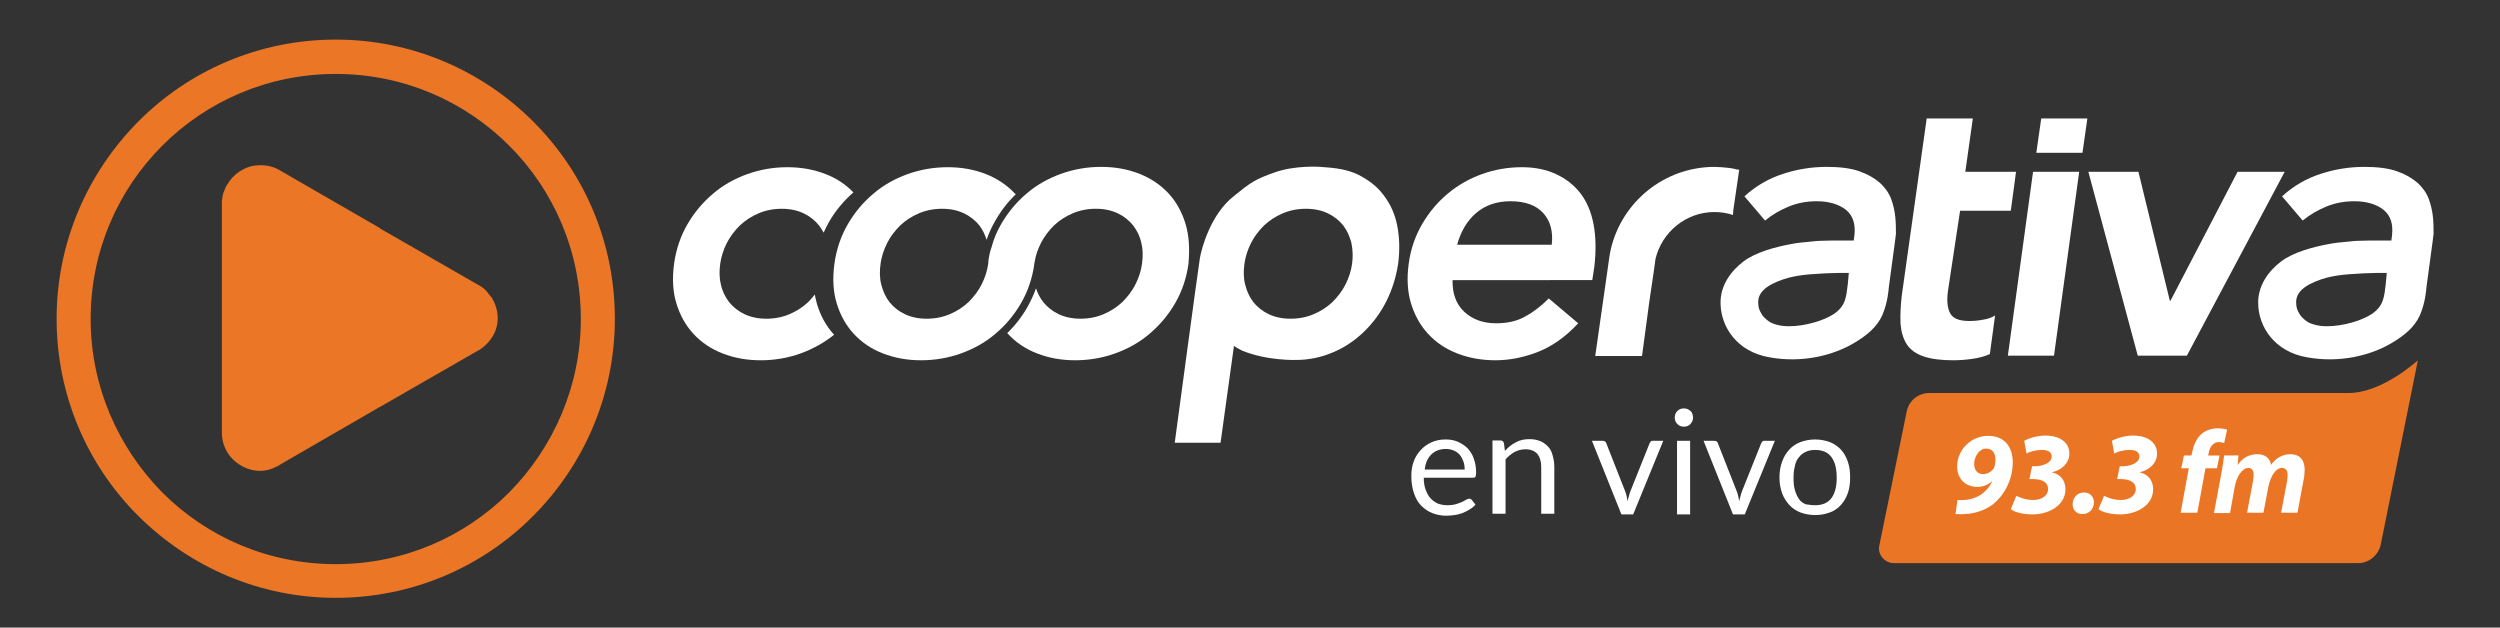 <?xml version="1.0" encoding="utf-8"?>
<!-- Generator: Adobe Illustrator 27.9.0, SVG Export Plug-In . SVG Version: 6.00 Build 0)  -->
<svg version="1.1" id="Layer_1" xmlns="http://www.w3.org/2000/svg" xmlns:xlink="http://www.w3.org/1999/xlink" x="0px" y="0px"
	 viewBox="0 0 764 191.8" style="enable-background:new 0 0 764 191.8;" xml:space="preserve">
<rect x="0" y="0" width="764" height="191.8" fill="#333333" stroke="none"/>
<style type="text/css">
	.st0{fill:#FFFFFF;}
	.st1{fill:#EB7726;}
	.st2{fill:#EB7726;stroke:#EB7726;stroke-miterlimit:10;}
	.st3{fill-rule:evenodd;clip-rule:evenodd;fill:#EA7625;}
</style>
<g id="New_Symbol_6">
	<g id="New_Symbol_8">
	</g>
	<g>
		<g>
			<g>
				<path class="st0" d="M443.9,85.5c-0.1,4.2,1.1,7.5,3.6,9.8c2.5,2.3,5.7,3.5,9.7,3.5c3.5,0,6.6-0.7,9.1-2.2
					c2.6-1.4,4.9-3.3,7-5.4l9,7.6c-3.8,4.1-7.9,7-12.2,8.7c-4.3,1.7-8.7,2.6-13.1,2.6c-4.2,0-8.1-0.7-11.7-2.1
					c-3.6-1.4-6.5-3.4-8.9-6c-2.4-2.6-4.1-5.7-5.2-9.3c-1.1-3.6-1.3-7.7-0.7-12.1c0.6-4.5,2-8.5,4.1-12.1c2.1-3.6,4.7-6.7,7.8-9.3
					c3.1-2.6,6.6-4.6,10.5-6c3.9-1.4,8-2.1,12.2-2.1c3.9,0,7.4,0.7,10.4,2.1c3,1.4,5.5,3.3,7.5,5.9c2,2.6,3.3,5.8,4,9.5
					c0.7,3.8,0.8,8.1,0.2,13.1l-0.6,3.9H443.9z M474.2,74.9c0.5-4.1-0.4-7.4-2.6-9.8c-2.2-2.4-5.5-3.6-10-3.6
					c-4.2,0-7.7,1.2-10.5,3.6c-2.8,2.4-4.7,5.7-5.8,9.7H474.2z"/>
				<path class="st0" d="M621.3,52.5h14.1l-7.7,56.2h-14.1L621.3,52.5z M623.8,36.2h14.1l-1.5,10.5h-14.1L623.8,36.2z"/>
				<path class="st0" d="M638.2,52.5h15.3l9.6,39.4h0.2l20.5-39.4h14.4l-29.9,56.2h-15L638.2,52.5z"/>
				<path class="st0" d="M599,64.4h15.5l1.6-11.9h-15.5l2.3-16.3h-14.1l-7.6,54c-0.4,3.3-0.5,6.2-0.4,8.7c0.2,2.5,0.8,4.6,1.9,6.3
					c1.1,1.7,2.8,2.9,5.1,3.7c2.3,0.8,5.3,1.2,9,1.2c1.6,0,3.6-0.1,5.7-0.4c2.2-0.3,4.1-0.8,5.6-1.5l1.6-11.8
					c-0.9,0.6-2.2,1.1-3.7,1.3c-1.5,0.3-2.9,0.4-4.2,0.4c-3.1,0-5.1-0.8-5.9-2.5c-0.8-1.6-1-3.9-0.6-6.7L599,64.4z"/>
				<path class="st0" d="M427,69c-0.7-3.6-2.1-6.7-4.2-9.4c-2-2.7-4.7-4.7-7.9-6.3c-3.2-1.5-6.6-2-11.3-2.3c0,0-7.7-0.6-14.1,1.7
					c-6,2.1-7.5,3.2-12.4,7.2c-7.1,5.5-9.9,16-10.4,18.9c-0.5,2.9-7.7,56.5-7.7,56.5H373l4.1-29.6c0,0,0.4,0.4,2.6,1.5
					c7.7,3.1,16.3,2.8,16.3,2.8c4,0,7.8-0.8,11.3-2.3c3.6-1.5,6.7-3.6,9.5-6.3c2.8-2.7,5.1-5.8,6.9-9.4c1.8-3.6,3-7.5,3.6-11.6
					C427.8,76.4,427.7,72.6,427,69z M413.2,80.6c-0.3,2.2-1,4.3-2,6.3c-1,2-2.4,3.8-4,5.4c-1.7,1.6-3.6,2.8-5.7,3.7
					c-2.1,0.9-4.5,1.4-7.1,1.4c-2.6,0-4.8-0.5-6.7-1.4c-1.9-0.9-3.5-2.2-4.7-3.7c-1.2-1.6-2-3.4-2.5-5.4c-0.5-2-0.5-4.1-0.2-6.3
					c0.3-2.2,1-4.3,2-6.3c1-2,2.4-3.8,4-5.4c1.7-1.6,3.6-2.8,5.7-3.7c2.1-0.9,4.5-1.4,7.1-1.4c2.6,0,4.8,0.5,6.7,1.4
					c1.9,0.9,3.5,2.2,4.7,3.7c1.2,1.6,2,3.4,2.5,5.4C413.4,76.3,413.5,78.4,413.2,80.6z"/>
				<path class="st0" d="M249.7,93c-0.3-1-0.5-2-0.7-3c-0.6,0.8-1.3,1.6-2,2.3c-1.7,1.6-3.6,2.8-5.7,3.7c-2.1,0.9-4.5,1.4-7.1,1.4
					c-2.6,0-4.8-0.5-6.7-1.4c-1.9-0.9-3.5-2.2-4.7-3.7c-1.2-1.6-2.1-3.4-2.5-5.4c-0.5-2-0.5-4.1-0.2-6.3c0.3-2.2,1-4.3,2-6.3
					c1-2,2.4-3.8,4-5.4c1.7-1.6,3.6-2.8,5.7-3.7c2.1-0.9,4.5-1.4,7.1-1.4c2.6,0,4.8,0.5,6.7,1.4c1.9,0.9,3.5,2.2,4.7,3.7
					c0.5,0.7,1,1.4,1.4,2.2c0.5-1.1,1-2.1,1.6-3.2c2-3.5,4.6-6.6,7.5-9.1c-2.3-2.4-5.1-4.3-8.5-5.6c-3.6-1.4-7.4-2.1-11.7-2.1
					c-4.2,0-8.3,0.7-12.2,2.1c-3.9,1.4-7.5,3.4-10.5,6c-3.1,2.6-5.7,5.7-7.8,9.3c-2.1,3.6-3.5,7.7-4.1,12.1
					c-0.6,4.5-0.4,8.5,0.7,12.1c1.1,3.6,2.8,6.7,5.2,9.3c2.4,2.6,5.3,4.6,8.9,6c3.6,1.4,7.4,2.1,11.7,2.1c4.2,0,8.3-0.7,12.2-2.1
					c3.8-1.4,7.2-3.3,10.2-5.7C252.5,99.7,250.8,96.6,249.7,93z"/>
				<path class="st0" d="M362.3,68.4c-1.1-3.6-2.8-6.7-5.2-9.3c-2.4-2.6-5.4-4.6-8.9-6c-3.6-1.4-7.4-2.1-11.7-2.1
					c-4.2,0-8.3,0.7-12.2,2.1c-3.9,1.4-7.5,3.4-10.5,6c-3.1,2.6-5.7,5.7-7.8,9.3c-1.3,2.2-2.3,4.6-3,7.2c0,0-0.5,1.2-0.9,3.7
					c0,0.4-0.1,0.9-0.1,1.3c-0.3,2.2-1,4.3-2,6.3c-1,2-2.4,3.8-4,5.4c-1.7,1.6-3.6,2.8-5.7,3.7c-2.1,0.9-4.5,1.4-7.1,1.4
					c-2.6,0-4.8-0.5-6.7-1.4c-1.9-0.9-3.5-2.2-4.7-3.7c-1.2-1.6-2-3.4-2.5-5.4c-0.5-2-0.5-4.1-0.2-6.3c0.3-2.2,1-4.3,2-6.3
					c1-2,2.4-3.8,4-5.4c1.7-1.6,3.6-2.8,5.7-3.7c2.1-0.9,4.5-1.4,7.1-1.4c2.6,0,4.8,0.5,6.7,1.4c1.9,0.9,3.5,2.2,4.7,3.7
					c1,1.3,1.7,2.8,2.2,4.4c0.7-2.1,1.6-4,2.7-5.9c1.7-3,3.8-5.7,6.2-8c-0.1-0.1-0.1-0.2-0.2-0.2c-2.4-2.6-5.4-4.6-8.9-6
					c-3.6-1.4-7.4-2.1-11.7-2.1c-4.2,0-8.3,0.7-12.2,2.1c-3.9,1.4-7.5,3.4-10.5,6c-3.1,2.6-5.7,5.7-7.8,9.3
					c-2.1,3.6-3.5,7.7-4.1,12.1c-0.6,4.5-0.4,8.5,0.7,12.1c1.1,3.6,2.8,6.7,5.2,9.3c2.4,2.6,5.3,4.6,8.9,6c3.6,1.4,7.4,2.1,11.7,2.1
					c4.2,0,8.3-0.7,12.2-2.1c3.9-1.4,7.5-3.4,10.5-6c3.1-2.6,5.7-5.7,7.8-9.3c2.1-3.6,3.5-7.7,4.1-12.1c0-0.2,0-0.4,0.1-0.6
					c0.3-2,1-3.9,1.9-5.7c1-2,2.4-3.8,4-5.4c1.7-1.6,3.6-2.8,5.7-3.7c2.1-0.9,4.5-1.4,7.1-1.4c2.6,0,4.8,0.5,6.7,1.4
					c1.9,0.9,3.5,2.2,4.7,3.7c1.2,1.6,2.1,3.4,2.5,5.4c0.5,2,0.5,4.1,0.2,6.3c-0.3,2.2-1,4.3-2,6.3c-1,2-2.4,3.8-4,5.4
					c-1.7,1.6-3.6,2.8-5.7,3.7c-2.1,0.9-4.5,1.4-7.1,1.4c-2.6,0-4.8-0.5-6.7-1.4c-1.9-0.9-3.5-2.2-4.7-3.7c-1-1.3-1.7-2.7-2.2-4.2
					c-0.7,2-1.6,3.9-2.6,5.7c-1.7,3-3.8,5.7-6.2,8c0.1,0.1,0.1,0.1,0.2,0.2c2.4,2.6,5.3,4.6,8.9,6c3.6,1.4,7.4,2.1,11.7,2.1
					c4.2,0,8.3-0.7,12.2-2.1c3.9-1.4,7.5-3.4,10.5-6c3.1-2.6,5.7-5.7,7.8-9.3c2.1-3.6,3.5-7.7,4.1-12.1
					C363.6,76.1,363.4,72.1,362.3,68.4z"/>
				<path class="st0" d="M743.5,66.3c-0.2-1.9-0.6-3.7-1.3-5.6c-0.7-1.8-1.9-3.5-3.5-4.9c-1.6-1.4-3.7-2.6-6.3-3.5
					c-2.6-0.9-5.9-1.3-9.9-1.3c-4.5,0-8.9,0.7-13.2,2.1c-4.4,1.4-8.4,3.7-11.9,6.9l6.3,7.4c2.2-1.8,4.6-3.2,7.3-4.3
					c2.7-1.1,5.5-1.6,8.5-1.6c3.7,0,6.7,0.9,8.9,2.6c2.2,1.8,3,4.4,2.6,7.9l-0.2,1.5h-3.5c-2.3,0-4.2,0-6.9,0.1
					c-0.4,0-1.7,0.1-2.4,0.2c-2.5,0.2-5.1,0.5-6.4,0.8c-4.4,0.8-10.7,2.4-14.5,5.3c-3.8,2.9-7.1,7.3-7,12.8c0.1,7.2,5,14.8,15,16.5
					c10,1.8,19.3-0.6,25.5-4.2c4.3-2.5,7.3-5.1,8.9-8.6c1.8-4.1,2-8.4,2-8.4l1.9-14.1c0.1-0.8,0.2-1.5,0.3-2.4
					C743.7,70,743.7,68.2,743.5,66.3z M729.1,86.7c-0.5,4-0.6,6.7-4.2,9.2c-2.9,2-8.8,3.8-13.7,3.8c-1.2,0-2.4-0.1-3.6-0.4
					c-1.1-0.3-2-0.6-2.8-1.2c-0.8-0.6-1.8-1.5-2.2-2.4c-0.5-0.9-0.9-1.6-0.9-3.4c0-2.1,1.3-3.6,2.9-4.7c1.6-1.1,4.1-2.1,6.3-2.7
					c2.2-0.6,4.6-0.9,7-1.1c2.6-0.2,6.6-0.4,8.6-0.4h2.9L729.1,86.7z"/>
				<path class="st0" d="M579.2,66.3c-0.2-1.9-0.6-3.7-1.3-5.6c-0.7-1.8-1.9-3.5-3.5-4.9c-1.6-1.4-3.7-2.6-6.3-3.5
					c-2.6-0.9-5.9-1.3-9.9-1.3c-4.5,0-8.9,0.7-13.2,2.1c-4.4,1.4-8.4,3.7-11.9,6.9l6.3,7.4c2.2-1.8,4.6-3.2,7.3-4.3
					c2.7-1.1,5.5-1.6,8.5-1.6c3.7,0,6.7,0.9,8.9,2.6c2.2,1.8,3,4.4,2.6,7.9l-0.2,1.5h-3.5c-2.3,0-4.2,0-6.9,0.1
					c-0.4,0-1.7,0.1-2.4,0.2c-2.5,0.2-5.1,0.5-6.4,0.8c-4.4,0.8-10.7,2.4-14.5,5.3c-3.8,2.9-7.1,7.3-7,12.8c0.1,7.2,5,14.8,15,16.5
					c10,1.8,19.3-0.6,25.5-4.2c4.3-2.5,7.3-5.1,8.9-8.6c1.8-4.1,2-8.4,2-8.4l1.9-14.1c0.1-0.8,0.2-1.5,0.3-2.4
					C579.4,70,579.4,68.2,579.2,66.3z M564.7,86.7c-0.5,4-0.6,6.7-4.2,9.2c-2.9,2-8.8,3.8-13.7,3.8c-1.2,0-2.4-0.1-3.6-0.4
					c-1.1-0.3-2-0.6-2.8-1.2c-0.8-0.6-1.8-1.5-2.2-2.4c-0.5-0.9-0.9-1.6-0.9-3.4c0-2.1,1.3-3.6,2.9-4.7c1.6-1.1,4.1-2.1,6.3-2.7
					c2.2-0.6,4.6-0.9,7-1.1c2.6-0.2,6.6-0.4,8.6-0.4h2.9L564.7,86.7z"/>
			</g>
			<path class="st0" d="M529.7,64.2l1.8-12.3c-0.2-0.1-0.5-0.1-0.7-0.1c-0.6-0.2-1.3-0.3-1.8-0.4c-0.6-0.1-1.9-0.2-2.9-0.3
				c-0.7,0-1.4-0.1-2.1-0.1c-15.4,0-28.3,10.7-31.7,25c-0.2,0.9-0.4,1.8-0.5,2.7l0,0l-4.3,30.1h0.2l0,0h14.1l2.2-16.4l1.5-10.2
				l0.4-3c1.9-8.2,9.3-14.4,18-14.4c2,0,3.9,0.3,5.7,0.9l0-0.1c0,0,0,0,0,0L529.7,64.2z"/>
		</g>
		<g>
			<g>
				<g>
					<path class="st1" d="M162.9,37.1c-15.4-15.4-36.8-25-60.3-25s-44.9,9.5-60.3,25s-25,36.8-25,60.3s9.5,44.9,25,60.3
						s36.8,25,60.3,25s44.9-9.5,60.3-25c15.4-15.4,25-36.8,25-60.3S178.4,52.5,162.9,37.1z M155.6,150.5
						c-13.6,13.6-32.3,21.9-53,21.9s-39.4-8.3-53-21.9c-13.4-13.6-21.9-32.3-21.9-53s8.3-39.4,21.9-53s32.3-21.9,53-21.9
						s39.4,8.3,53,21.9c13.6,13.6,21.9,32.3,21.9,53S169,136.9,155.6,150.5z"/>
				</g>
			</g>
			<g>
				<g>
					<path class="st2" d="M149.9,91.3c-0.4-0.4-1-1.2-1.6-2c-0.2-0.2-0.2-0.2-0.4-0.4c-0.6-0.6-1.2-1-2-1.4l-30.1-17.3
						c0,0-0.2,0-0.2-0.2L85.3,52.5c-2.6-1.6-5.7-1.8-8.5-1.2c-2.8,0.8-5.3,2.6-6.9,5.3c-0.6,0.8-0.8,1.8-1.2,2.6
						c-0.2,0.6-0.2,1.4-0.4,2.2c0,0.2,0,0.6,0,0.8v35.1v34.9c0,3,1.2,5.9,3.3,7.9s4.9,3.3,7.9,3.3c1,0,2.2-0.2,3.3-0.6
						c1-0.4,2-0.8,2.8-1.4l29.9-17.3l0.4-0.2l30.1-17.3c0.2,0,0.2-0.2,0.4-0.2c2.4-1.6,4.3-4.1,4.9-6.7C152,97,151.5,94,149.9,91.3z
						 M141.2,97.6c0,0.2-0.2,0.4-0.4,0.4h-0.2l-29.9,17.5l-0.2,0.2L80.6,133c-0.2,0-0.2,0.2-0.4,0.2c0,0-0.2,0-0.2,0.2h-0.2
						c-0.2,0-0.4-0.2-0.6-0.2c-0.2-0.2-0.2-0.4-0.2-0.6V97.4V62.5v-0.2v-0.2c0.2-0.2,0.4-0.4,0.6-0.4s0.4,0,0.6,0L110.3,79l0.2,0.2
						l30.3,17.5l0.2,0.2l0.2,0.2C141.2,97.2,141.2,97.4,141.2,97.6z"/>
				</g>
			</g>
			<polygon class="st2" points="79,60.6 79.2,133.2 142.8,96.9 			"/>
		</g>
		<g>
			<path class="st0" d="M441.8,134.3c1.3,0,2.6,0.2,3.7,0.7c1.1,0.5,2.1,1.1,3,2c0.8,0.9,1.5,1.9,1.9,3.2c0.5,1.3,0.7,2.7,0.7,4.3
				c0,0.6-0.1,1-0.2,1.2c-0.1,0.2-0.4,0.3-0.8,0.3h-15c0,1.4,0.2,2.7,0.6,3.7s0.8,1.9,1.5,2.6c0.6,0.7,1.4,1.2,2.2,1.6
				c0.9,0.3,1.8,0.5,2.9,0.5c1,0,1.8-0.1,2.6-0.3c0.7-0.2,1.3-0.5,1.9-0.7c0.5-0.3,1-0.5,1.3-0.7c0.3-0.2,0.6-0.3,0.9-0.3
				c0.3,0,0.6,0.1,0.8,0.4l1.1,1.4c-0.5,0.6-1.1,1.1-1.8,1.5c-0.7,0.4-1.4,0.8-2.2,1.1c-0.8,0.3-1.6,0.5-2.4,0.6s-1.7,0.2-2.5,0.2
				c-1.6,0-3-0.3-4.3-0.8s-2.4-1.3-3.4-2.3c-1-1-1.7-2.3-2.2-3.8c-0.5-1.5-0.8-3.2-0.8-5.2c0-1.6,0.2-3,0.7-4.4
				c0.5-1.4,1.2-2.5,2.1-3.5c0.9-1,2-1.8,3.3-2.4C438.7,134.6,440.1,134.3,441.8,134.3z M441.9,137.2c-1.9,0-3.4,0.6-4.5,1.7
				c-1.1,1.1-1.8,2.6-2,4.6h12.2c0-0.9-0.1-1.8-0.4-2.5c-0.3-0.8-0.6-1.4-1.1-2s-1.1-1-1.8-1.3C443.6,137.4,442.8,137.2,441.9,137.2
				z"/>
			<path class="st0" d="M456.1,157.1v-22.5h2.4c0.6,0,0.9,0.3,1.1,0.8l0.3,2.4c1-1.1,2.1-2,3.3-2.6c1.2-0.7,2.6-1,4.2-1
				c1.2,0,2.3,0.2,3.3,0.6s1.7,1,2.4,1.7s1.1,1.6,1.4,2.7s0.5,2.2,0.5,3.5v14.3h-4v-14.3c0-1.7-0.4-3-1.2-4c-0.8-0.9-2-1.4-3.6-1.4
				c-1.2,0-2.3,0.3-3.3,0.8c-1,0.6-2,1.3-2.8,2.3v16.6H456.1z"/>
			<path class="st0" d="M486.5,134.7h3.2c0.3,0,0.6,0.1,0.8,0.2c0.2,0.2,0.4,0.4,0.4,0.6l5.7,14.5c0.2,0.5,0.4,1.1,0.5,1.6
				c0.1,0.5,0.2,1.1,0.3,1.6c0.1-0.5,0.2-1,0.4-1.6c0.1-0.5,0.3-1.1,0.5-1.6l5.8-14.5c0.1-0.2,0.2-0.4,0.4-0.6
				c0.2-0.2,0.4-0.2,0.7-0.2h3.1l-9.2,22.5h-3.6L486.5,134.7z"/>
			<path class="st0" d="M517.4,127.6c0,0.4-0.1,0.7-0.2,1.1c-0.2,0.3-0.4,0.6-0.6,0.9c-0.3,0.3-0.6,0.5-0.9,0.6
				c-0.3,0.1-0.7,0.2-1.1,0.2s-0.7-0.1-1.1-0.2c-0.3-0.1-0.6-0.4-0.9-0.6c-0.3-0.3-0.5-0.6-0.6-0.9c-0.1-0.3-0.2-0.7-0.2-1.1
				c0-0.4,0.1-0.8,0.2-1.1c0.1-0.3,0.4-0.7,0.6-0.9c0.3-0.3,0.6-0.5,0.9-0.6c0.3-0.1,0.7-0.2,1.1-0.2s0.7,0.1,1.1,0.2
				c0.3,0.1,0.6,0.4,0.9,0.6s0.5,0.6,0.6,0.9C517.3,126.8,517.4,127.2,517.4,127.6z M516.5,134.7v22.5h-4v-22.5H516.5z"/>
			<path class="st0" d="M520.6,134.7h3.2c0.3,0,0.6,0.1,0.8,0.2c0.2,0.2,0.4,0.4,0.4,0.6l5.7,14.5c0.2,0.5,0.4,1.1,0.5,1.6
				c0.1,0.5,0.2,1.1,0.3,1.6c0.1-0.5,0.2-1,0.4-1.6c0.1-0.5,0.3-1.1,0.5-1.6l5.8-14.5c0.1-0.2,0.2-0.4,0.4-0.6
				c0.2-0.2,0.4-0.2,0.7-0.2h3.1l-9.2,22.5h-3.6L520.6,134.7z"/>
			<path class="st0" d="M554.7,134.3c1.6,0,3.1,0.3,4.5,0.8c1.3,0.5,2.4,1.3,3.4,2.3c0.9,1,1.6,2.2,2.1,3.7c0.5,1.4,0.7,3,0.7,4.8
				c0,1.8-0.2,3.4-0.7,4.8c-0.5,1.4-1.2,2.6-2.1,3.6c-0.9,1-2,1.8-3.4,2.3c-1.3,0.5-2.8,0.8-4.5,0.8s-3.1-0.3-4.5-0.8
				c-1.3-0.5-2.5-1.3-3.4-2.3c-0.9-1-1.7-2.2-2.2-3.6c-0.5-1.4-0.8-3-0.8-4.8c0-1.8,0.3-3.4,0.8-4.8c0.5-1.4,1.2-2.6,2.2-3.7
				c0.9-1,2.1-1.8,3.4-2.3C551.6,134.6,553.1,134.3,554.7,134.3z M554.7,154.4c2.2,0,3.9-0.7,5-2.2c1.1-1.5,1.6-3.6,1.6-6.2
				c0-2.7-0.5-4.8-1.6-6.3c-1.1-1.5-2.8-2.2-5-2.2c-1.1,0-2.1,0.2-2.9,0.6c-0.8,0.4-1.5,0.9-2.1,1.7c-0.6,0.7-1,1.6-1.2,2.7
				c-0.3,1.1-0.4,2.3-0.4,3.6c0,1.3,0.1,2.5,0.4,3.6c0.3,1.1,0.7,1.9,1.2,2.7s1.2,1.3,2.1,1.7C552.6,154.2,553.6,154.4,554.7,154.4z
				"/>
		</g>
		<path class="st3" d="M738.9,110.1c0,0-10.8,10-21.2,10c-10.5,0-128,0-128,0c-3.5,0-6.3,2.3-7,5.6l0,0l-8.4,41.1l0,0
			c0,0.3-0.1,0.5-0.1,0.8c0,2.4,2,4.4,4.4,4.5l141.7,0h0c0.1,0,0.2,0,0.3,0c3.5,0,6.4-2.6,7-5.9l0,0L738.9,110.1z"/>
		<g>
			<g>
				<path class="st0" d="M598.2,152.8c0.6,0.1,1.2,0,2.2,0c1.6-0.1,3.2-0.6,4.6-1.4c1.7-1.1,3-2.5,3.8-4.3l-0.1,0
					c-1.1,1.1-2.9,1.7-4.4,1.7c-3.7,0-6.2-2.5-6.2-6.3c0-5,4.2-9.3,9.5-9.3c5.1,0,7.5,3.5,7.5,8.1c0,5.5-2.8,10.2-5.9,12.7
					c-2.4,1.9-5.7,3-8.9,3.1c-1.3,0.1-2,0-2.7,0L598.2,152.8z M603.3,141.8c0,1.9,1.1,3.1,2.7,3.1c1.4,0,2.5-0.8,3.1-1.5
					c0.2-0.3,0.4-0.6,0.5-1.1c0.1-0.5,0.2-1.3,0.2-1.9c0-1.9-0.9-3.3-2.8-3.3C605,137,603.3,139.4,603.3,141.8z"/>
				<path class="st0" d="M616.2,151.5c0.9,0.5,2.8,1.3,5.1,1.3c2.9,0,4.6-1.5,4.6-3.3c0-2.1-1.7-3.1-4.8-3.1h-0.9l0.8-3.9h0.8
					c2.4,0,5.2-1,5.2-3c0-1.2-0.9-2-2.9-2c-2,0-3.7,0.5-4.8,1.1l-0.7-3.9c1.7-0.9,4.2-1.6,6.5-1.6c3.9,0,7.3,1.8,7.3,5.5
					c0,2.9-2.3,5-5.2,5.7l0,0.1c2.4,0.5,4,2.4,4,5.1c0,4.9-5,7.7-10.1,7.7c-3,0-5.5-0.7-6.6-1.6L616.2,151.5z"/>
				<path class="st0" d="M633.4,154.1c0-2,1.4-3.6,3.5-3.6c1.8,0,3,1.3,3,3c0,2.1-1.5,3.6-3.5,3.6
					C634.5,157.1,633.4,155.8,633.4,154.1z"/>
				<path class="st0" d="M643,151.5c0.9,0.5,2.8,1.3,5.1,1.3c2.9,0,4.6-1.5,4.6-3.3c0-2.1-1.7-3.1-4.8-3.1h-0.9l0.8-3.9h0.8
					c2.4,0,5.2-1,5.2-3c0-1.2-0.9-2-2.9-2c-2,0-3.7,0.5-4.8,1.1l-0.7-3.9c1.7-0.9,4.2-1.6,6.5-1.6c3.9,0,7.3,1.8,7.3,5.5
					c0,2.9-2.3,5-5.2,5.7l0,0.1c2.4,0.5,4,2.4,4,5.1c0,4.9-5,7.7-10.1,7.7c-3,0-5.5-0.7-6.6-1.6L643,151.5z"/>
				<path class="st0" d="M666.4,156.7l2.5-13.6h-2.3l0.8-3.9h2.3l0.2-0.9c0.4-2,1.2-4.2,2.9-5.7c1.4-1.2,3.3-1.7,5-1.7
					c1.3,0,2.2,0.2,2.8,0.4l-0.9,4.1c-0.5-0.2-1-0.3-1.7-0.3c-1.6,0-2.7,1.5-3,3.2l-0.2,0.9h3.5l-0.8,3.9H674l-2.5,13.6H666.4z"/>
				<path class="st0" d="M676.6,156.7l2.2-11.8c0.4-2.2,0.7-4.1,0.9-5.7h4.4l-0.3,2.8h0.1c1.6-2.3,3.7-3.2,6-3.2
					c2.8,0,4,1.8,4.1,3.3c1.6-2.3,3.8-3.3,6-3.3c2.7,0,4.3,1.7,4.3,4.7c0,0.8-0.1,2.1-0.3,3l-1.9,10.2h-5l1.8-9.5
					c0.1-0.7,0.2-1.5,0.2-2.1c0-1.2-0.5-2.1-1.8-2.1c-1.7,0-3.4,2.3-4.1,5.8l-1.5,7.9h-5l1.8-9.6c0.1-0.7,0.2-1.4,0.2-2
					c0-1.2-0.4-2.1-1.6-2.1c-1.8,0-3.6,2.5-4.2,5.9l-1.4,7.9H676.6z"/>
			</g>
		</g>
	</g>
	<g id="New_Symbol_14_2_">
	</g>
	<g id="New_Symbol_14_1_">
	</g>
	<g id="New_Symbol_14">
	</g>
</g>
<g id="New_Symbol_6_2_">
</g>
</svg>
